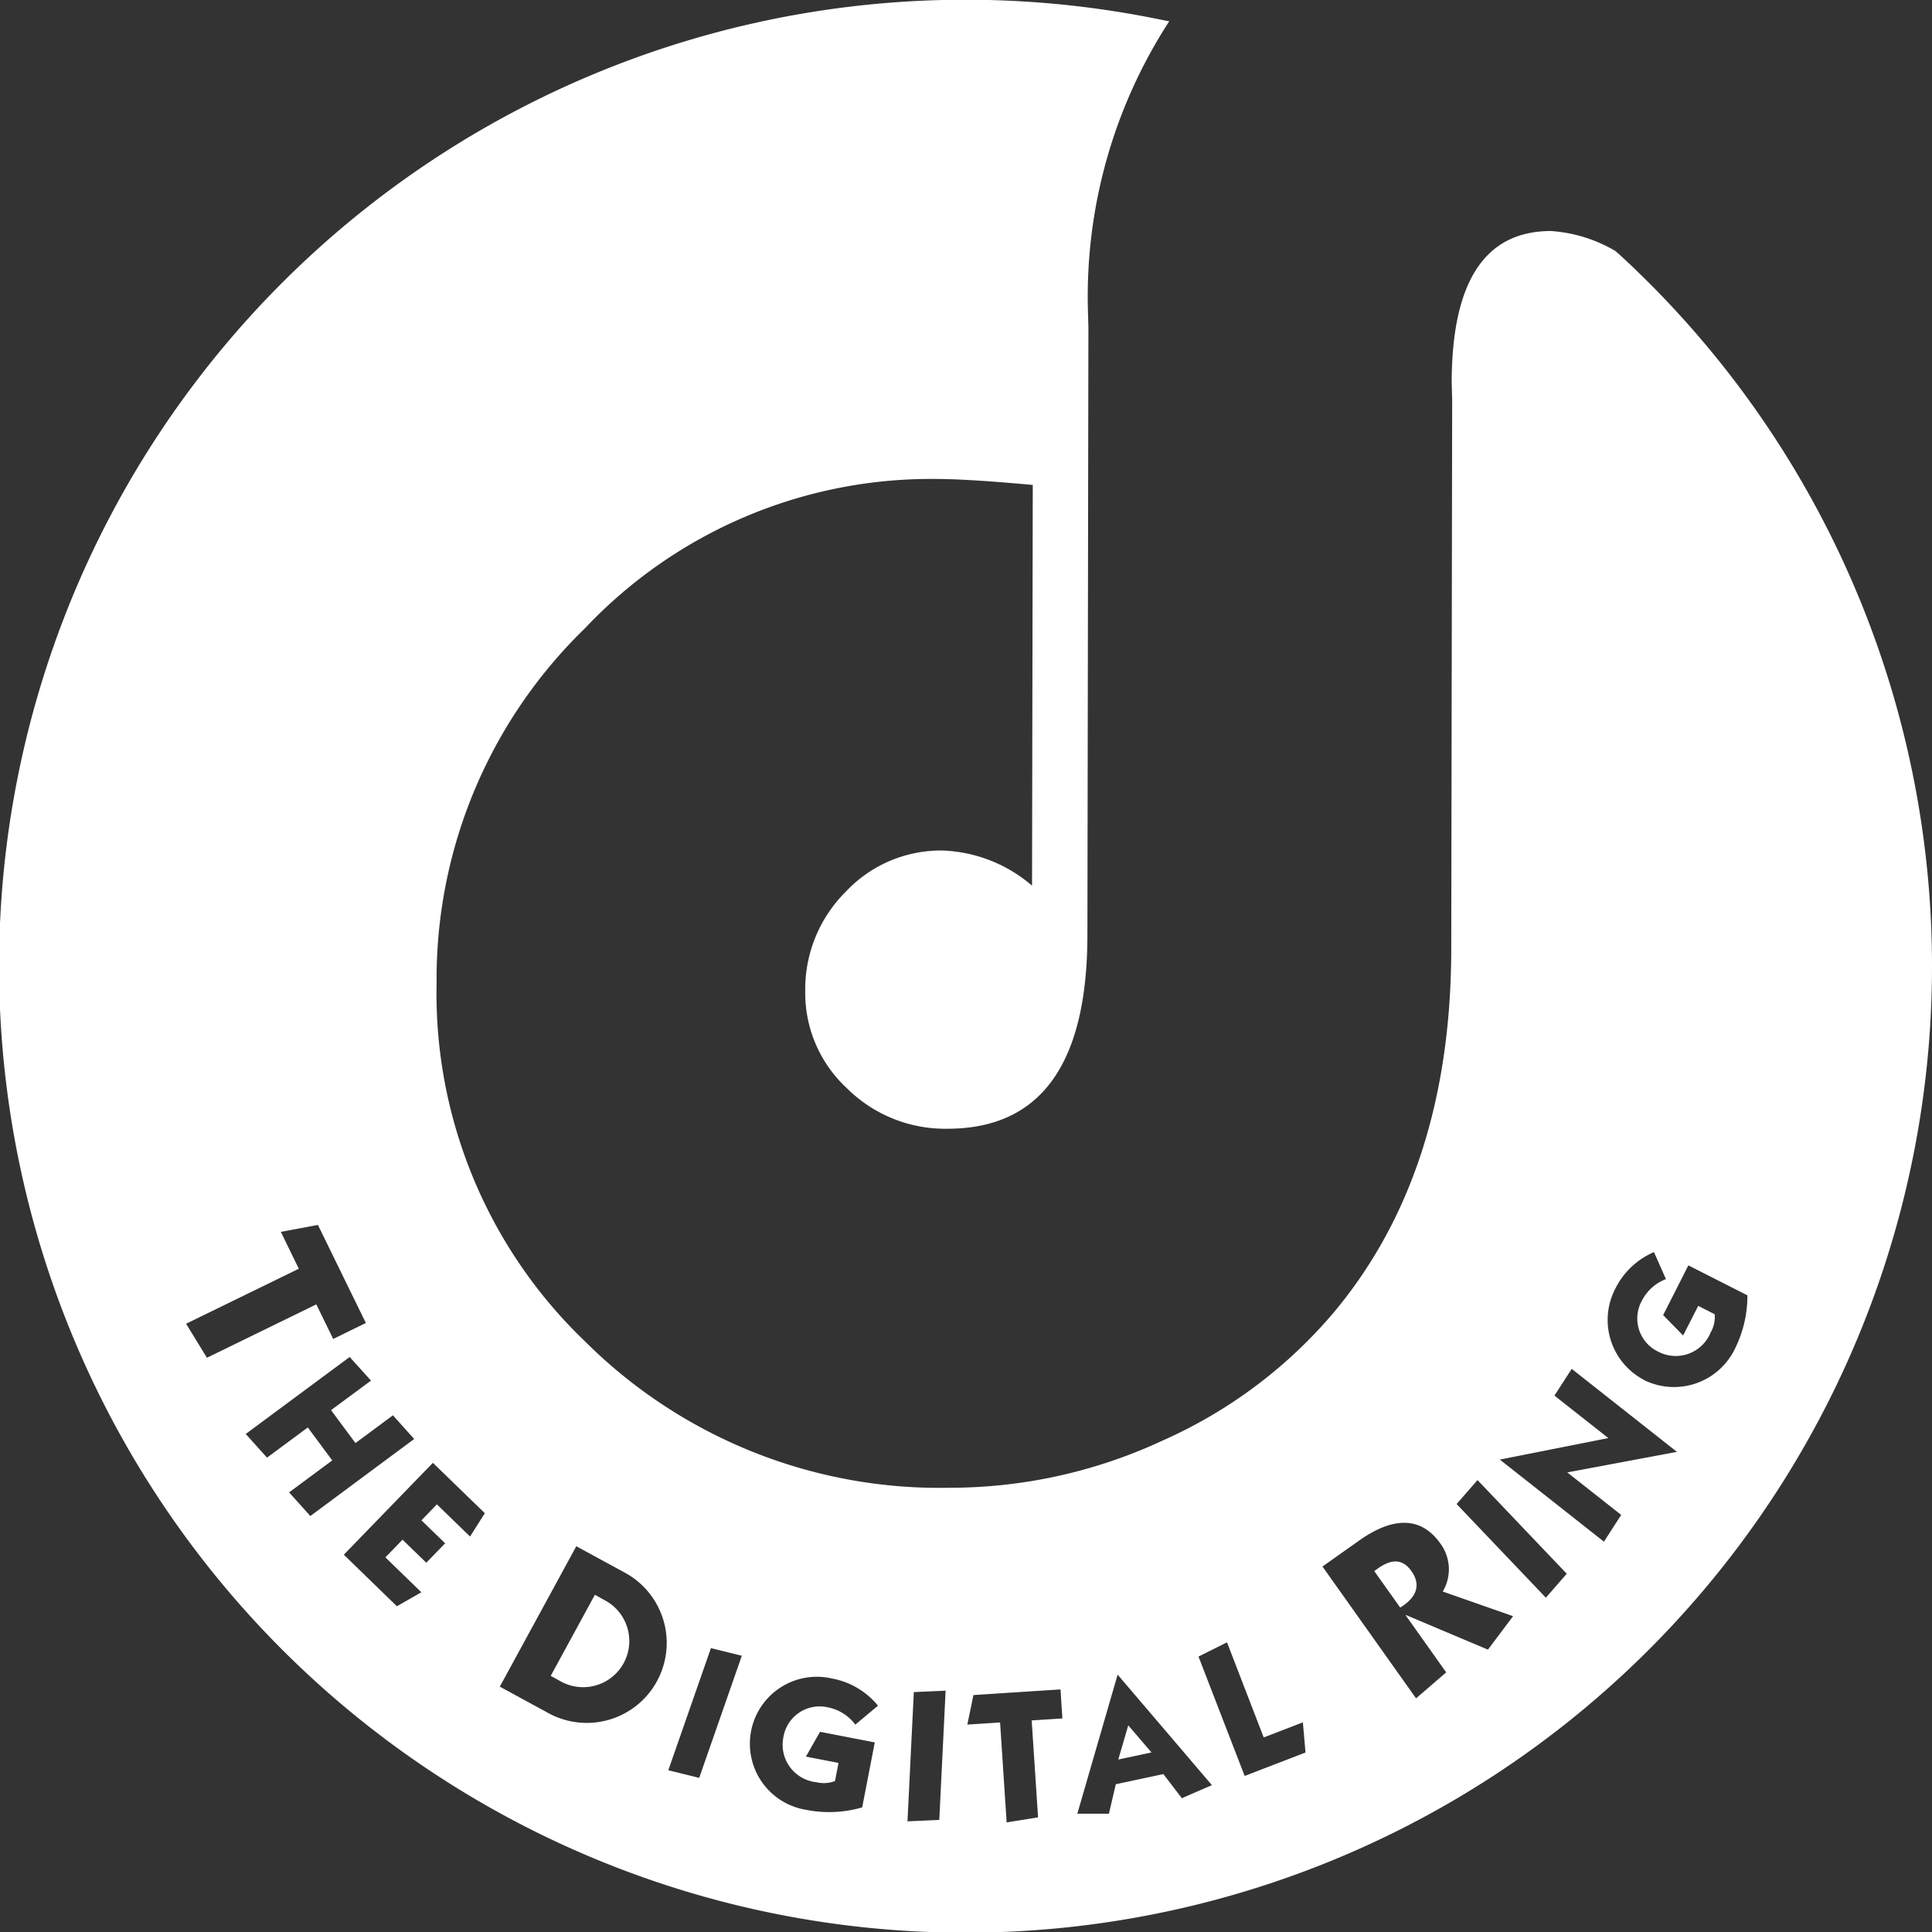 <?xml version="1.0" encoding="UTF-8"?>
<svg xmlns="http://www.w3.org/2000/svg" width="96.738" height="96.738" viewBox="0 0 96.738 96.738">
  <rect x="0" y="0" width="96.738" height="96.738" fill="#333333" stroke="none"/>
  <g id="Group_2192" data-name="Group 2192" transform="translate(-2.524 -3.054)" style="isolation: isolate">
    <path id="Path_1" data-name="Path 1" d="M47.426,125.411l-.543-.3-2.21,4.058.543.3a2.311,2.311,0,0,0,2.21-4.059Z" transform="translate(-14.573 -42.203)" fill="#fff"></path>
    <path id="Path_2" data-name="Path 2" d="M107.7,123.036l1.3,1.827c.728-.446,1.108-1.059.561-1.829S108.35,122.535,107.7,123.036Z" transform="translate(-36.366 -41.316)" fill="#fff"></path>
    <path id="Path_3" data-name="Path 3" d="M83.587,15.776l-.178-.154a7.308,7.308,0,0,0-3.218-1q-4.968-.008-4.979,7.593l.024.854L75.19,50.6q-.018,11.154-5.874,18.16a23.918,23.918,0,0,1-8.559,6.416A25.229,25.229,0,0,1,50.11,77.548a25.151,25.151,0,0,1-18.3-7.335,24.129,24.129,0,0,1-7.425-17.937,24.45,24.45,0,0,1,7.434-17.767,23.814,23.814,0,0,1,17.547-7.473q1.606,0,4.87.3L54.2,47.4a7.265,7.265,0,0,0-4.477-1.759,6.53,6.53,0,0,0-4.851,2.063,6.882,6.882,0,0,0-2.029,4.988,6.491,6.491,0,0,0,2.086,4.85,6.969,6.969,0,0,0,5.014,2.03q7.014.011,7.029-9.682l.05-30.446L57,18.674A25.322,25.322,0,0,1,61.068,4.12l-.351-.067a48.393,48.393,0,1,0,22.87,11.723ZM11.842,69.336l5.644-2.754-.9-1.846,1.857-.347,2.4,4.909-1.636.8-.845-1.731-5.477,2.672ZM17,77.779l2.16-1.6-1.223-1.65L15.894,76.04l-1.065-1.185L20.033,71,21.1,72.183,19.1,73.662l1.223,1.649,1.875-1.39,1.065,1.185-5.2,3.858Zm9.061,2.211L24.4,78.379l-.774.8,1.187,1.15-.943.972L22.68,80.148l-.858.885,1.8,1.749-1.224.7L19.74,80.9,24.2,76.3l2.6,2.522Zm3.929,8.845-2.439-1.328,3.829-7.031,2.439,1.328a4,4,0,1,1-3.829,7.031Zm7.544,3.239-1.547-.381,2.134-6.115,1.547.382Zm5.857.215a1.565,1.565,0,0,0,.943-.056l.176-.907-1.632-.316.707-1.242,2.741.531-.631,3.254a5.939,5.939,0,0,1-2.783.126A3.353,3.353,0,1,1,44.186,87.1a3.872,3.872,0,0,1,2.3,1.36l-1.135.949a2.248,2.248,0,0,0-1.363-.863,1.839,1.839,0,0,0-2.24,1.5A1.887,1.887,0,0,0,43.389,92.291Zm6.164,1.891-1.592.072.317-6.472,1.592-.072Zm4.946-.128-1.573.252L52.6,89.3l-1.64.107.306-1.479,4.359-.283.094,1.453-1.537.1Zm7.2-.96-.925-1.207-2.383.508-.344,1.477H56.467l2.014-6.949.018,0,4.707,5.518Zm3.145-1.113L62.535,86l1.427-.711L65.8,90.051l1.961-.756.132,1.51Zm12.181-6.326L72.93,83.924l-.019.014,2.026,2.854-1.509,1.3-4.686-6.6,1.836-1.3c1.522-1.08,3.013-1.338,4.067.147a2.173,2.173,0,0,1,.119,2.405l3.522,1.234Zm2.9-2.6-4.468-4.69,1.046-1.2,4.468,4.69Zm6.551-7.3L81,76.78l2.7,2.128-.865,1.339-5.2-4.1.011-.014,5.411-1.072-2.7-2.127.865-1.339,5.263,4.151Zm-1.626-3.6A3.387,3.387,0,0,1,83.4,67.59a3.864,3.864,0,0,1,1.94-1.842l.6,1.352a2.25,2.25,0,0,0-1.2,1.074,1.84,1.84,0,0,0,.824,2.565,1.886,1.886,0,0,0,2.611-.958,1.564,1.564,0,0,0,.206-.922l-.824-.418L86.8,69.923l-1-1.02,1.263-2.49,2.956,1.5a5.95,5.95,0,0,1-.642,2.711A3.388,3.388,0,0,1,84.841,72.154Z" transform="translate(0 0)" fill="#fff"></path>
    <path id="Path_4" data-name="Path 4" d="M88.607,135.1l-.5,1.711,1.662-.354Z" transform="translate(-29.589 -45.656)" fill="#fff"></path>
  </g>
</svg>
